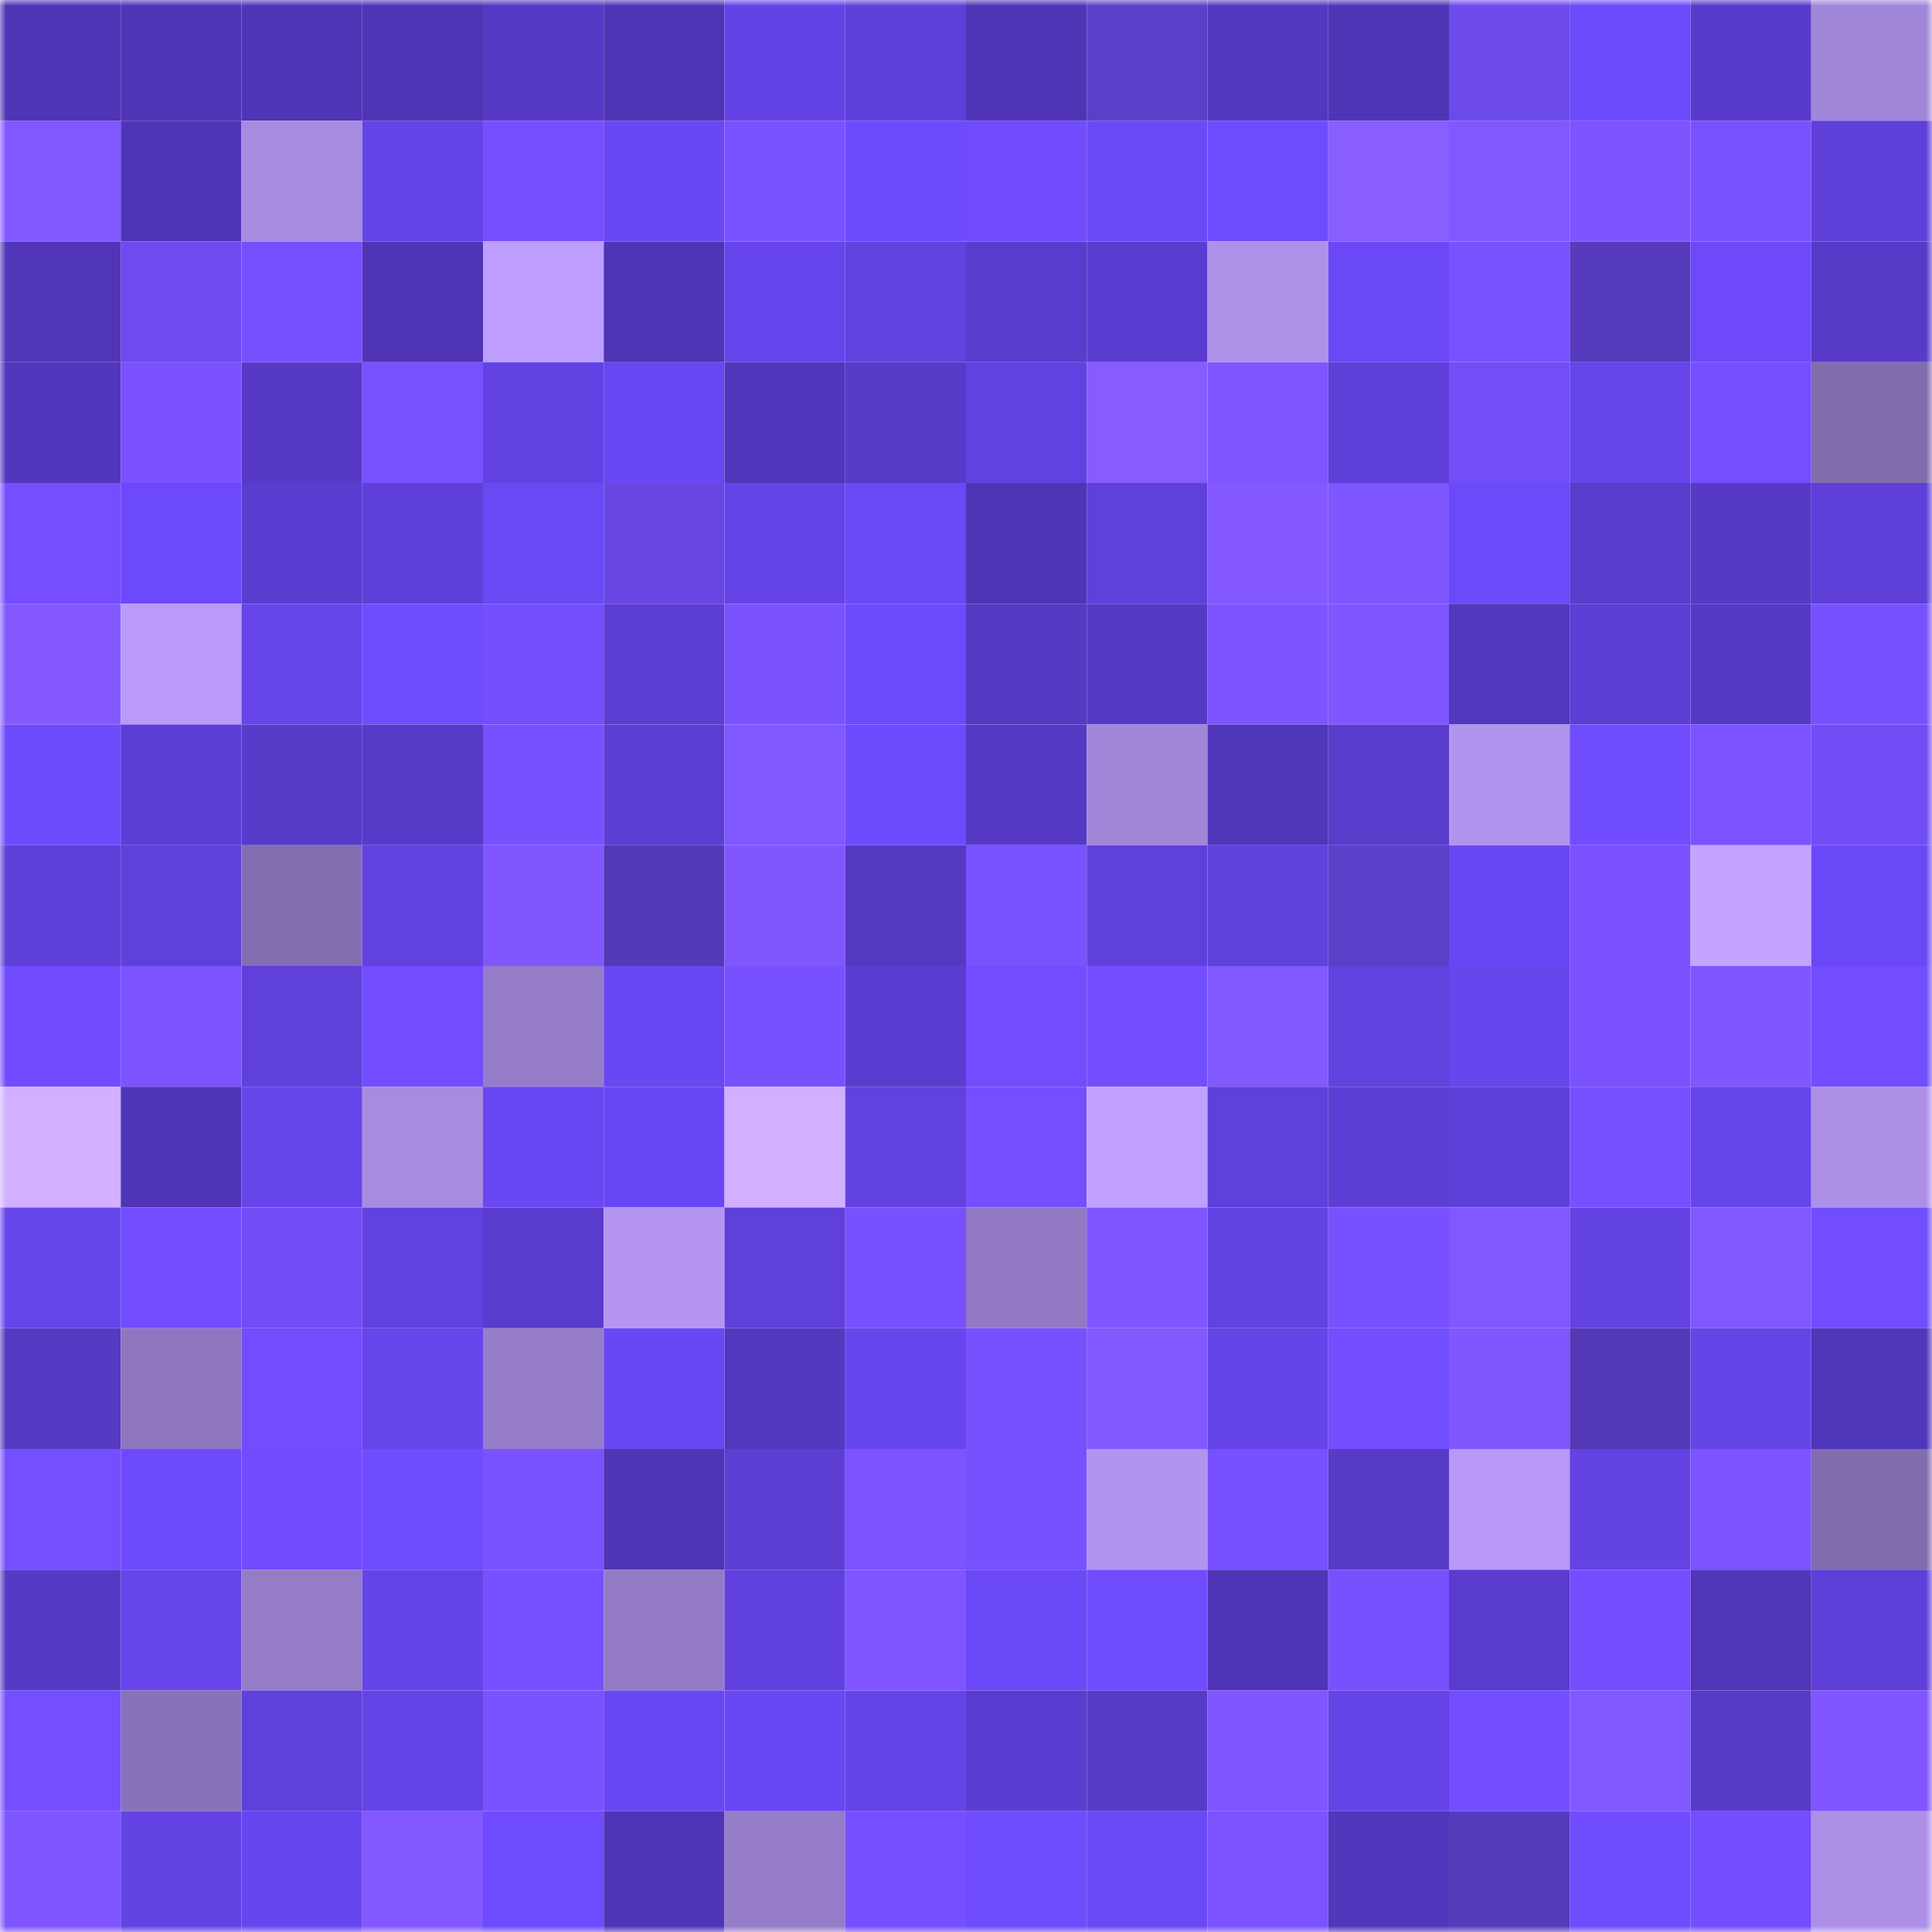 <svg viewBox="0 0 160 160" fill="none" role="img" xmlns="http://www.w3.org/2000/svg" width="240" height="240" name="linea%2Cvva.linea.eth"><mask id="148295412" mask-type="alpha" maskUnits="userSpaceOnUse" x="0" y="0" width="160" height="160"><rect width="160" height="160" fill="#FFFFFF"></rect></mask><g mask="url(#148295412)"><rect x="0" y="0" width="10" height="10" fill="#4f35b6"></rect><rect x="10" y="0" width="10" height="10" fill="#4f35b6"></rect><rect x="20" y="0" width="10" height="10" fill="#4f35b6"></rect><rect x="30" y="0" width="10" height="10" fill="#4f35b6"></rect><rect x="40" y="0" width="10" height="10" fill="#5539c4"></rect><rect x="50" y="0" width="10" height="10" fill="#4f35b6"></rect><rect x="60" y="0" width="10" height="10" fill="#6443e6"></rect><rect x="70" y="0" width="10" height="10" fill="#5e3fd8"></rect><rect x="80" y="0" width="10" height="10" fill="#4f35b6"></rect><rect x="90" y="0" width="10" height="10" fill="#5c3fc8"></rect><rect x="100" y="0" width="10" height="10" fill="#5338bf"></rect><rect x="110" y="0" width="10" height="10" fill="#4f35b6"></rect><rect x="120" y="0" width="10" height="10" fill="#6c4aec"></rect><rect x="130" y="0" width="10" height="10" fill="#6c49fa"></rect><rect x="140" y="0" width="10" height="10" fill="#583bca"></rect><rect x="150" y="0" width="10" height="10" fill="#a187d9"></rect><rect x="0" y="10" width="10" height="10" fill="#8157ff"></rect><rect x="10" y="10" width="10" height="10" fill="#4f35b6"></rect><rect x="20" y="10" width="10" height="10" fill="#a78be0"></rect><rect x="30" y="10" width="10" height="10" fill="#6444e7"></rect><rect x="40" y="10" width="10" height="10" fill="#754fff"></rect><rect x="50" y="10" width="10" height="10" fill="#6947f2"></rect><rect x="60" y="10" width="10" height="10" fill="#7952ff"></rect><rect x="70" y="10" width="10" height="10" fill="#6e4afe"></rect><rect x="80" y="10" width="10" height="10" fill="#714cff"></rect><rect x="90" y="10" width="10" height="10" fill="#6b48f6"></rect><rect x="100" y="10" width="10" height="10" fill="#6e4bff"></rect><rect x="110" y="10" width="10" height="10" fill="#895eff"></rect><rect x="120" y="10" width="10" height="10" fill="#8157ff"></rect><rect x="130" y="10" width="10" height="10" fill="#7d54ff"></rect><rect x="140" y="10" width="10" height="10" fill="#7952ff"></rect><rect x="150" y="10" width="10" height="10" fill="#5e3fd8"></rect><rect x="0" y="20" width="10" height="10" fill="#5036b7"></rect><rect x="10" y="20" width="10" height="10" fill="#6d4bee"></rect><rect x="20" y="20" width="10" height="10" fill="#7650ff"></rect><rect x="30" y="20" width="10" height="10" fill="#4f35b6"></rect><rect x="40" y="20" width="10" height="10" fill="#bd9efe"></rect><rect x="50" y="20" width="10" height="10" fill="#4f35b6"></rect><rect x="60" y="20" width="10" height="10" fill="#6645ec"></rect><rect x="70" y="20" width="10" height="10" fill="#6142df"></rect><rect x="80" y="20" width="10" height="10" fill="#593ccd"></rect><rect x="90" y="20" width="10" height="10" fill="#5a3dd0"></rect><rect x="100" y="20" width="10" height="10" fill="#ae91e9"></rect><rect x="110" y="20" width="10" height="10" fill="#6b48f6"></rect><rect x="120" y="20" width="10" height="10" fill="#7952ff"></rect><rect x="130" y="20" width="10" height="10" fill="#573bbd"></rect><rect x="140" y="20" width="10" height="10" fill="#6d49fa"></rect><rect x="150" y="20" width="10" height="10" fill="#573bc8"></rect><rect x="0" y="30" width="10" height="10" fill="#5237bd"></rect><rect x="10" y="30" width="10" height="10" fill="#7a52ff"></rect><rect x="20" y="30" width="10" height="10" fill="#563ac7"></rect><rect x="30" y="30" width="10" height="10" fill="#7852ff"></rect><rect x="40" y="30" width="10" height="10" fill="#6242e2"></rect><rect x="50" y="30" width="10" height="10" fill="#6947f2"></rect><rect x="60" y="30" width="10" height="10" fill="#5137bb"></rect><rect x="70" y="30" width="10" height="10" fill="#573bc8"></rect><rect x="80" y="30" width="10" height="10" fill="#6142e0"></rect><rect x="90" y="30" width="10" height="10" fill="#865cff"></rect><rect x="100" y="30" width="10" height="10" fill="#7e55ff"></rect><rect x="110" y="30" width="10" height="10" fill="#5e3fd8"></rect><rect x="120" y="30" width="10" height="10" fill="#724ef8"></rect><rect x="130" y="30" width="10" height="10" fill="#6645eb"></rect><rect x="140" y="30" width="10" height="10" fill="#744eff"></rect><rect x="150" y="30" width="10" height="10" fill="#816cae"></rect><rect x="0" y="40" width="10" height="10" fill="#744eff"></rect><rect x="10" y="40" width="10" height="10" fill="#6c49fa"></rect><rect x="20" y="40" width="10" height="10" fill="#5a3dd0"></rect><rect x="30" y="40" width="10" height="10" fill="#5e3fd8"></rect><rect x="40" y="40" width="10" height="10" fill="#6a48f4"></rect><rect x="50" y="40" width="10" height="10" fill="#6847e3"></rect><rect x="60" y="40" width="10" height="10" fill="#6444e6"></rect><rect x="70" y="40" width="10" height="10" fill="#6b48f6"></rect><rect x="80" y="40" width="10" height="10" fill="#4f35b6"></rect><rect x="90" y="40" width="10" height="10" fill="#5f40db"></rect><rect x="100" y="40" width="10" height="10" fill="#8358ff"></rect><rect x="110" y="40" width="10" height="10" fill="#7d56ff"></rect><rect x="120" y="40" width="10" height="10" fill="#6c49f9"></rect><rect x="130" y="40" width="10" height="10" fill="#593ccc"></rect><rect x="140" y="40" width="10" height="10" fill="#563ac5"></rect><rect x="150" y="40" width="10" height="10" fill="#5e3fd8"></rect><rect x="0" y="50" width="10" height="10" fill="#8359ff"></rect><rect x="10" y="50" width="10" height="10" fill="#b99af9"></rect><rect x="20" y="50" width="10" height="10" fill="#6645ea"></rect><rect x="30" y="50" width="10" height="10" fill="#704cff"></rect><rect x="40" y="50" width="10" height="10" fill="#734ffb"></rect><rect x="50" y="50" width="10" height="10" fill="#5c3ed4"></rect><rect x="60" y="50" width="10" height="10" fill="#7a53ff"></rect><rect x="70" y="50" width="10" height="10" fill="#6e4afe"></rect><rect x="80" y="50" width="10" height="10" fill="#5539c3"></rect><rect x="90" y="50" width="10" height="10" fill="#553ac5"></rect><rect x="100" y="50" width="10" height="10" fill="#7d55ff"></rect><rect x="110" y="50" width="10" height="10" fill="#7f56ff"></rect><rect x="120" y="50" width="10" height="10" fill="#5238be"></rect><rect x="130" y="50" width="10" height="10" fill="#5c3ed4"></rect><rect x="140" y="50" width="10" height="10" fill="#553ac5"></rect><rect x="150" y="50" width="10" height="10" fill="#7851ff"></rect><rect x="0" y="60" width="10" height="10" fill="#6e4afd"></rect><rect x="10" y="60" width="10" height="10" fill="#5c3ed4"></rect><rect x="20" y="60" width="10" height="10" fill="#573bc9"></rect><rect x="30" y="60" width="10" height="10" fill="#573bc8"></rect><rect x="40" y="60" width="10" height="10" fill="#7851ff"></rect><rect x="50" y="60" width="10" height="10" fill="#5c3ed4"></rect><rect x="60" y="60" width="10" height="10" fill="#8058ff"></rect><rect x="70" y="60" width="10" height="10" fill="#6e4afe"></rect><rect x="80" y="60" width="10" height="10" fill="#563ac5"></rect><rect x="90" y="60" width="10" height="10" fill="#a187d9"></rect><rect x="100" y="60" width="10" height="10" fill="#5036b8"></rect><rect x="110" y="60" width="10" height="10" fill="#593ccc"></rect><rect x="120" y="60" width="10" height="10" fill="#b194ee"></rect><rect x="130" y="60" width="10" height="10" fill="#704cff"></rect><rect x="140" y="60" width="10" height="10" fill="#7c54ff"></rect><rect x="150" y="60" width="10" height="10" fill="#714df6"></rect><rect x="0" y="70" width="10" height="10" fill="#5e3fd8"></rect><rect x="10" y="70" width="10" height="10" fill="#5f40db"></rect><rect x="20" y="70" width="10" height="10" fill="#846eb2"></rect><rect x="30" y="70" width="10" height="10" fill="#6142df"></rect><rect x="40" y="70" width="10" height="10" fill="#8056ff"></rect><rect x="50" y="70" width="10" height="10" fill="#5339b6"></rect><rect x="60" y="70" width="10" height="10" fill="#8057ff"></rect><rect x="70" y="70" width="10" height="10" fill="#5439c1"></rect><rect x="80" y="70" width="10" height="10" fill="#7952ff"></rect><rect x="90" y="70" width="10" height="10" fill="#5f40db"></rect><rect x="100" y="70" width="10" height="10" fill="#5f41dc"></rect><rect x="110" y="70" width="10" height="10" fill="#5c3fc8"></rect><rect x="120" y="70" width="10" height="10" fill="#6a47f4"></rect><rect x="130" y="70" width="10" height="10" fill="#7a52ff"></rect><rect x="140" y="70" width="10" height="10" fill="#c5a4ff"></rect><rect x="150" y="70" width="10" height="10" fill="#6b48f6"></rect><rect x="0" y="80" width="10" height="10" fill="#714cff"></rect><rect x="10" y="80" width="10" height="10" fill="#7b54ff"></rect><rect x="20" y="80" width="10" height="10" fill="#5f40db"></rect><rect x="30" y="80" width="10" height="10" fill="#714dff"></rect><rect x="40" y="80" width="10" height="10" fill="#957cc8"></rect><rect x="50" y="80" width="10" height="10" fill="#6947f2"></rect><rect x="60" y="80" width="10" height="10" fill="#7851ff"></rect><rect x="70" y="80" width="10" height="10" fill="#5a3dd0"></rect><rect x="80" y="80" width="10" height="10" fill="#724dff"></rect><rect x="90" y="80" width="10" height="10" fill="#734eff"></rect><rect x="100" y="80" width="10" height="10" fill="#8259ff"></rect><rect x="110" y="80" width="10" height="10" fill="#6142df"></rect><rect x="120" y="80" width="10" height="10" fill="#6746ee"></rect><rect x="130" y="80" width="10" height="10" fill="#7a52ff"></rect><rect x="140" y="80" width="10" height="10" fill="#7f56ff"></rect><rect x="150" y="80" width="10" height="10" fill="#714dff"></rect><rect x="0" y="90" width="10" height="10" fill="#d2afff"></rect><rect x="10" y="90" width="10" height="10" fill="#4f35b6"></rect><rect x="20" y="90" width="10" height="10" fill="#6645eb"></rect><rect x="30" y="90" width="10" height="10" fill="#a78be0"></rect><rect x="40" y="90" width="10" height="10" fill="#6947f2"></rect><rect x="50" y="90" width="10" height="10" fill="#6947f2"></rect><rect x="60" y="90" width="10" height="10" fill="#d2afff"></rect><rect x="70" y="90" width="10" height="10" fill="#6142df"></rect><rect x="80" y="90" width="10" height="10" fill="#754fff"></rect><rect x="90" y="90" width="10" height="10" fill="#c1a1ff"></rect><rect x="100" y="90" width="10" height="10" fill="#5e40da"></rect><rect x="110" y="90" width="10" height="10" fill="#5c3ed4"></rect><rect x="120" y="90" width="10" height="10" fill="#5e3fd8"></rect><rect x="130" y="90" width="10" height="10" fill="#7650ff"></rect><rect x="140" y="90" width="10" height="10" fill="#6645ea"></rect><rect x="150" y="90" width="10" height="10" fill="#ac8fe7"></rect><rect x="0" y="100" width="10" height="10" fill="#6645eb"></rect><rect x="10" y="100" width="10" height="10" fill="#714dff"></rect><rect x="20" y="100" width="10" height="10" fill="#714df6"></rect><rect x="30" y="100" width="10" height="10" fill="#6142df"></rect><rect x="40" y="100" width="10" height="10" fill="#593cce"></rect><rect x="50" y="100" width="10" height="10" fill="#b496f1"></rect><rect x="60" y="100" width="10" height="10" fill="#5f40db"></rect><rect x="70" y="100" width="10" height="10" fill="#7851ff"></rect><rect x="80" y="100" width="10" height="10" fill="#9179c3"></rect><rect x="90" y="100" width="10" height="10" fill="#7f56ff"></rect><rect x="100" y="100" width="10" height="10" fill="#6242e1"></rect><rect x="110" y="100" width="10" height="10" fill="#7851ff"></rect><rect x="120" y="100" width="10" height="10" fill="#8157ff"></rect><rect x="130" y="100" width="10" height="10" fill="#6343e3"></rect><rect x="140" y="100" width="10" height="10" fill="#8058ff"></rect><rect x="150" y="100" width="10" height="10" fill="#714dff"></rect><rect x="0" y="110" width="10" height="10" fill="#5439c2"></rect><rect x="10" y="110" width="10" height="10" fill="#8f77c0"></rect><rect x="20" y="110" width="10" height="10" fill="#724dff"></rect><rect x="30" y="110" width="10" height="10" fill="#6645eb"></rect><rect x="40" y="110" width="10" height="10" fill="#967dca"></rect><rect x="50" y="110" width="10" height="10" fill="#6947f2"></rect><rect x="60" y="110" width="10" height="10" fill="#5238be"></rect><rect x="70" y="110" width="10" height="10" fill="#6746ee"></rect><rect x="80" y="110" width="10" height="10" fill="#7851ff"></rect><rect x="90" y="110" width="10" height="10" fill="#8258ff"></rect><rect x="100" y="110" width="10" height="10" fill="#6544e8"></rect><rect x="110" y="110" width="10" height="10" fill="#734eff"></rect><rect x="120" y="110" width="10" height="10" fill="#8057ff"></rect><rect x="130" y="110" width="10" height="10" fill="#5339b6"></rect><rect x="140" y="110" width="10" height="10" fill="#6544e8"></rect><rect x="150" y="110" width="10" height="10" fill="#5036b9"></rect><rect x="0" y="120" width="10" height="10" fill="#744ffd"></rect><rect x="10" y="120" width="10" height="10" fill="#6e4afe"></rect><rect x="20" y="120" width="10" height="10" fill="#714cff"></rect><rect x="30" y="120" width="10" height="10" fill="#704cff"></rect><rect x="40" y="120" width="10" height="10" fill="#7952ff"></rect><rect x="50" y="120" width="10" height="10" fill="#4f35b6"></rect><rect x="60" y="120" width="10" height="10" fill="#5c3ed3"></rect><rect x="70" y="120" width="10" height="10" fill="#7b53ff"></rect><rect x="80" y="120" width="10" height="10" fill="#7851ff"></rect><rect x="90" y="120" width="10" height="10" fill="#b194ee"></rect><rect x="100" y="120" width="10" height="10" fill="#7750ff"></rect><rect x="110" y="120" width="10" height="10" fill="#573bc8"></rect><rect x="120" y="120" width="10" height="10" fill="#b899f7"></rect><rect x="130" y="120" width="10" height="10" fill="#6343e3"></rect><rect x="140" y="120" width="10" height="10" fill="#7b53ff"></rect><rect x="150" y="120" width="10" height="10" fill="#816cae"></rect><rect x="0" y="130" width="10" height="10" fill="#563ac6"></rect><rect x="10" y="130" width="10" height="10" fill="#6645eb"></rect><rect x="20" y="130" width="10" height="10" fill="#947cc7"></rect><rect x="30" y="130" width="10" height="10" fill="#6444e7"></rect><rect x="40" y="130" width="10" height="10" fill="#7750ff"></rect><rect x="50" y="130" width="10" height="10" fill="#947bc7"></rect><rect x="60" y="130" width="10" height="10" fill="#6041de"></rect><rect x="70" y="130" width="10" height="10" fill="#7f56ff"></rect><rect x="80" y="130" width="10" height="10" fill="#6b48f6"></rect><rect x="90" y="130" width="10" height="10" fill="#704cff"></rect><rect x="100" y="130" width="10" height="10" fill="#4f35b6"></rect><rect x="110" y="130" width="10" height="10" fill="#7851ff"></rect><rect x="120" y="130" width="10" height="10" fill="#593cce"></rect><rect x="130" y="130" width="10" height="10" fill="#734eff"></rect><rect x="140" y="130" width="10" height="10" fill="#5036b8"></rect><rect x="150" y="130" width="10" height="10" fill="#5e3fd8"></rect><rect x="0" y="140" width="10" height="10" fill="#744fff"></rect><rect x="10" y="140" width="10" height="10" fill="#8973b8"></rect><rect x="20" y="140" width="10" height="10" fill="#5f40db"></rect><rect x="30" y="140" width="10" height="10" fill="#6444e7"></rect><rect x="40" y="140" width="10" height="10" fill="#7953ff"></rect><rect x="50" y="140" width="10" height="10" fill="#6947f2"></rect><rect x="60" y="140" width="10" height="10" fill="#6947f2"></rect><rect x="70" y="140" width="10" height="10" fill="#6444e7"></rect><rect x="80" y="140" width="10" height="10" fill="#5a3dd0"></rect><rect x="90" y="140" width="10" height="10" fill="#573bc8"></rect><rect x="100" y="140" width="10" height="10" fill="#7f56ff"></rect><rect x="110" y="140" width="10" height="10" fill="#6444e7"></rect><rect x="120" y="140" width="10" height="10" fill="#734eff"></rect><rect x="130" y="140" width="10" height="10" fill="#8158ff"></rect><rect x="140" y="140" width="10" height="10" fill="#573bc8"></rect><rect x="150" y="140" width="10" height="10" fill="#7f56ff"></rect><rect x="0" y="150" width="10" height="10" fill="#7e55ff"></rect><rect x="10" y="150" width="10" height="10" fill="#6343e3"></rect><rect x="20" y="150" width="10" height="10" fill="#6846ef"></rect><rect x="30" y="150" width="10" height="10" fill="#8259ff"></rect><rect x="40" y="150" width="10" height="10" fill="#6f4bff"></rect><rect x="50" y="150" width="10" height="10" fill="#4f35b6"></rect><rect x="60" y="150" width="10" height="10" fill="#967dc9"></rect><rect x="70" y="150" width="10" height="10" fill="#754fff"></rect><rect x="80" y="150" width="10" height="10" fill="#704cff"></rect><rect x="90" y="150" width="10" height="10" fill="#6b48f6"></rect><rect x="100" y="150" width="10" height="10" fill="#7b53ff"></rect><rect x="110" y="150" width="10" height="10" fill="#5237bd"></rect><rect x="120" y="150" width="10" height="10" fill="#563bbb"></rect><rect x="130" y="150" width="10" height="10" fill="#704cff"></rect><rect x="140" y="150" width="10" height="10" fill="#734eff"></rect><rect x="150" y="150" width="10" height="10" fill="#ac8fe7"></rect></g></svg>